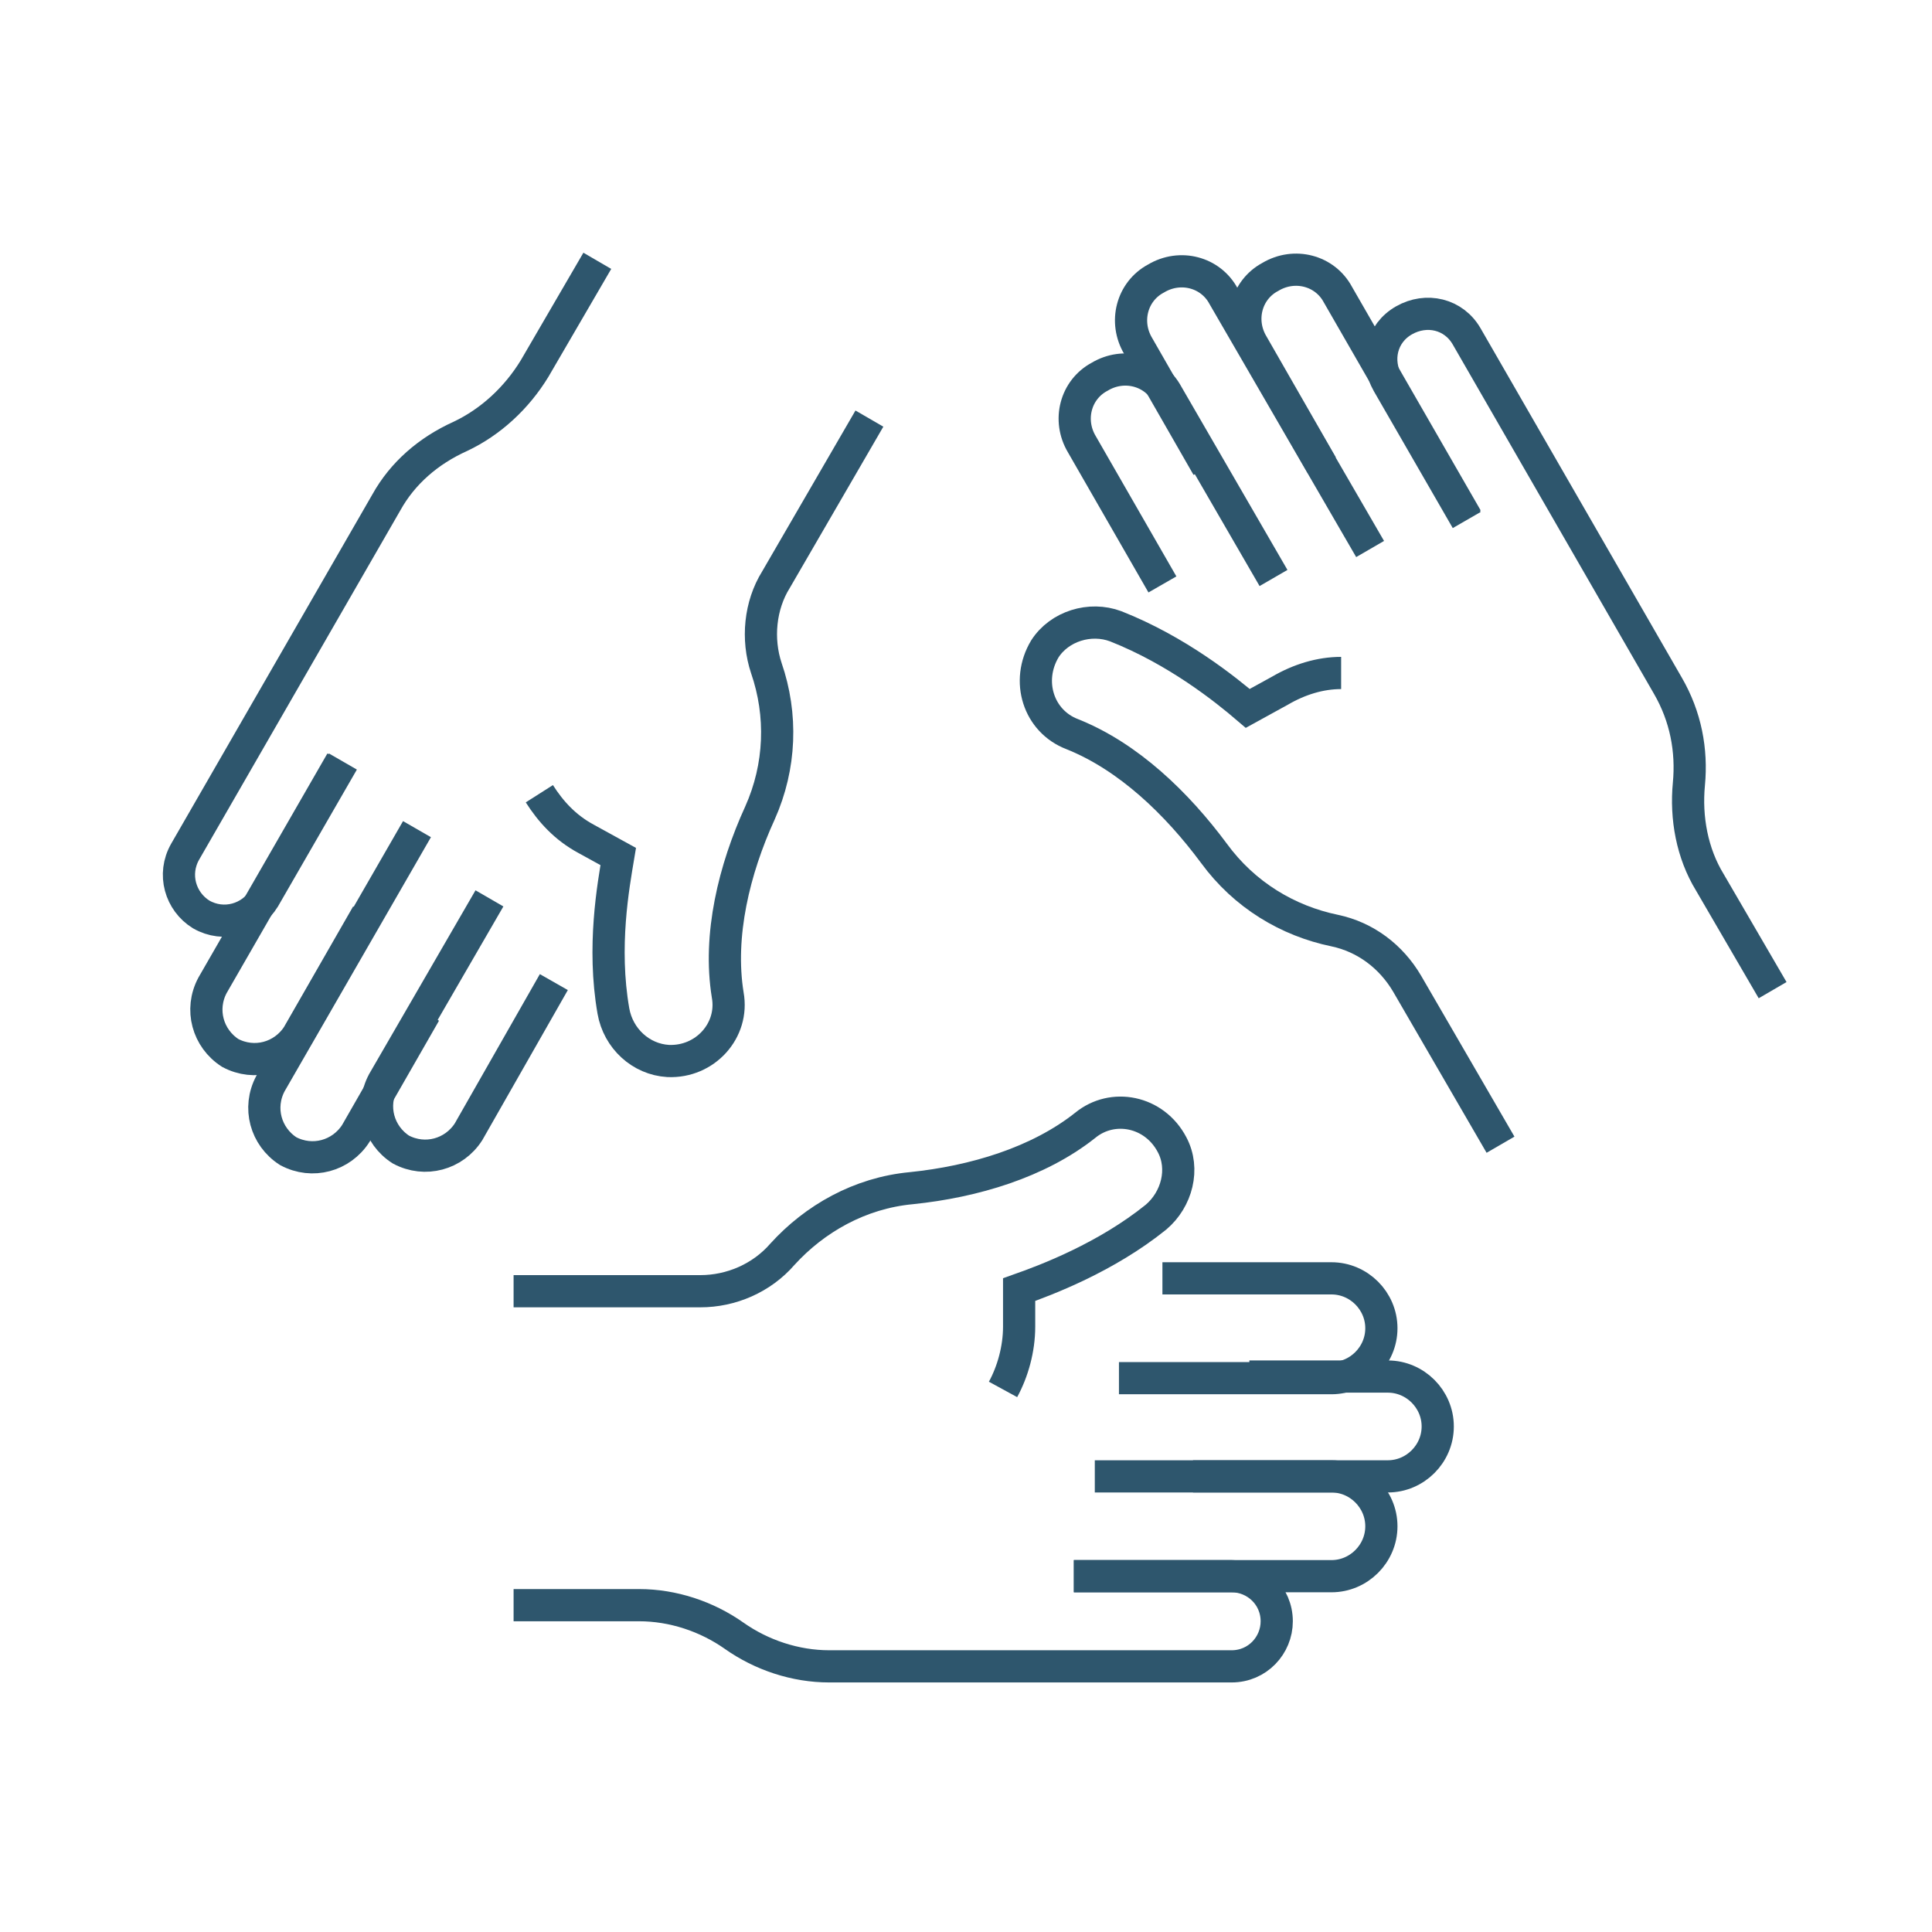 <?xml version="1.0" encoding="utf-8"?>
<!-- Generator: Adobe Illustrator 25.4.1, SVG Export Plug-In . SVG Version: 6.00 Build 0)  -->
<svg version="1.1" id="Layer_1" xmlns="http://www.w3.org/2000/svg" xmlns:xlink="http://www.w3.org/1999/xlink" x="0px" y="0px"
	 width="120px" height="120px" viewBox="0 0 120 120" style="enable-background:new 0 0 120 120;" xml:space="preserve">
<style type="text/css">
	.st0{fill:none;stroke:#2E566D;stroke-width:2;stroke-miterlimit:10;}
</style>
<g>
	<g>
		<g>
			<path class="st0" d="M66.7,97.9h16c1.7,0,3.1-1.4,3.1-3.1l0,0c0-1.7-1.4-3.1-3.1-3.1h-8.6"/>
			<path class="st0" d="M69.5,85.6h13.2c1.7,0,3.1-1.4,3.1-3.1l0,0c0-1.7-1.4-3.1-3.1-3.1H72.2"/>
			<path class="st0" d="M68,91.7h18.2c1.7,0,3.1-1.4,3.1-3.1l0,0c0-1.7-1.4-3.1-3.1-3.1h-8.6"/>
		</g>
		<path class="st0" d="M62.3,86.3c0.6-1.1,1-2.5,1-3.9v-2.3c1.7-0.6,5.4-2,8.5-4.5c1.3-1.1,1.8-3,1-4.5c-1.1-2.1-3.7-2.6-5.4-1.2
			c-2.9,2.3-6.9,3.5-10.8,3.9l0,0c-3.2,0.3-6,1.9-8,4.1c-1.3,1.5-3.2,2.3-5.1,2.3H31.9"/>
		<path class="st0" d="M31.9,99.7h7.8c2.1,0,4.2,0.7,5.9,1.9l0,0c1.7,1.2,3.8,1.9,5.9,1.9h25c1.6,0,2.8-1.3,2.8-2.8l0,0
			c0-1.6-1.3-2.8-2.8-2.8h-9.8"/>
	</g>
	<g>
		<g>
			<g>
				<path class="st0" d="M91.1,32.2l-8-13.9c-0.8-1.5-2.7-2-4.2-1.1l0,0c-1.5,0.8-2,2.7-1.1,4.2l4.3,7.5"/>
				<path class="st0" d="M79.1,35.9l-6.6-11.4c-0.8-1.5-2.7-2-4.2-1.1l0,0c-1.5,0.8-2,2.7-1.1,4.2l5,8.7"/>
				<path class="st0" d="M85.1,34.1L76,18.4c-0.8-1.5-2.7-2-4.2-1.1l0,0c-1.5,0.8-2,2.7-1.1,4.2l4.3,7.5"/>
			</g>
			<path class="st0" d="M83.3,41.8c-1.3,0-2.6,0.4-3.8,1.1l-2,1.1c-1.4-1.2-4.4-3.6-8.2-5.1c-1.6-0.6-3.5,0-4.4,1.4
				c-1.2,2-0.4,4.5,1.7,5.3c3.5,1.4,6.5,4.3,8.8,7.4l0,0c1.9,2.6,4.6,4.2,7.5,4.8c1.9,0.4,3.5,1.6,4.5,3.3l5.8,10"/>
			<path class="st0" d="M110.1,61.5l-3.9-6.7c-1.1-1.8-1.5-4-1.3-6.1l0,0c0.2-2.1-0.2-4.2-1.3-6.1L91.1,20.9c-0.8-1.4-2.5-1.8-3.9-1
				l0,0c-1.4,0.8-1.8,2.5-1,3.9l4.9,8.5"/>
		</g>
		<g>
			<g>
				<path class="st0" d="M21.2,47.3l-8,13.9c-0.8,1.5-0.3,3.3,1.1,4.2l0,0c1.5,0.8,3.3,0.3,4.2-1.1l4.3-7.5"/>
				<path class="st0" d="M30.4,55.8l-6.6,11.4c-0.8,1.5-0.3,3.3,1.1,4.2l0,0c1.5,0.8,3.3,0.3,4.2-1.1l5.3-9.3"/>
				<path class="st0" d="M25.9,51.5l-9.1,15.8c-0.8,1.5-0.3,3.3,1.1,4.2l0,0c1.5,0.8,3.3,0.3,4.2-1.1l4.3-7.5"/>
			</g>
			<path class="st0" d="M33.5,49.3c0.7,1.1,1.6,2.1,2.9,2.8l2,1.1c-0.3,1.8-1,5.6-0.3,9.6c0.3,1.7,1.7,3,3.4,3.1
				c2.3,0.1,4.1-1.9,3.7-4.1c-0.6-3.7,0.4-7.8,2-11.3l0,0c1.3-2.9,1.4-6.1,0.4-9c-0.6-1.8-0.4-3.9,0.6-5.5l5.8-10"/>
			<path class="st0" d="M37.1,16.2l-3.9,6.7c-1.1,1.8-2.7,3.3-4.6,4.2v0C26.6,28,25,29.4,24,31.2L11.5,52.9c-0.8,1.4-0.3,3.1,1,3.9
				l0,0c1.4,0.8,3.1,0.3,3.9-1l4.9-8.5"/>
		</g>
	</g>
</g>
</svg>
